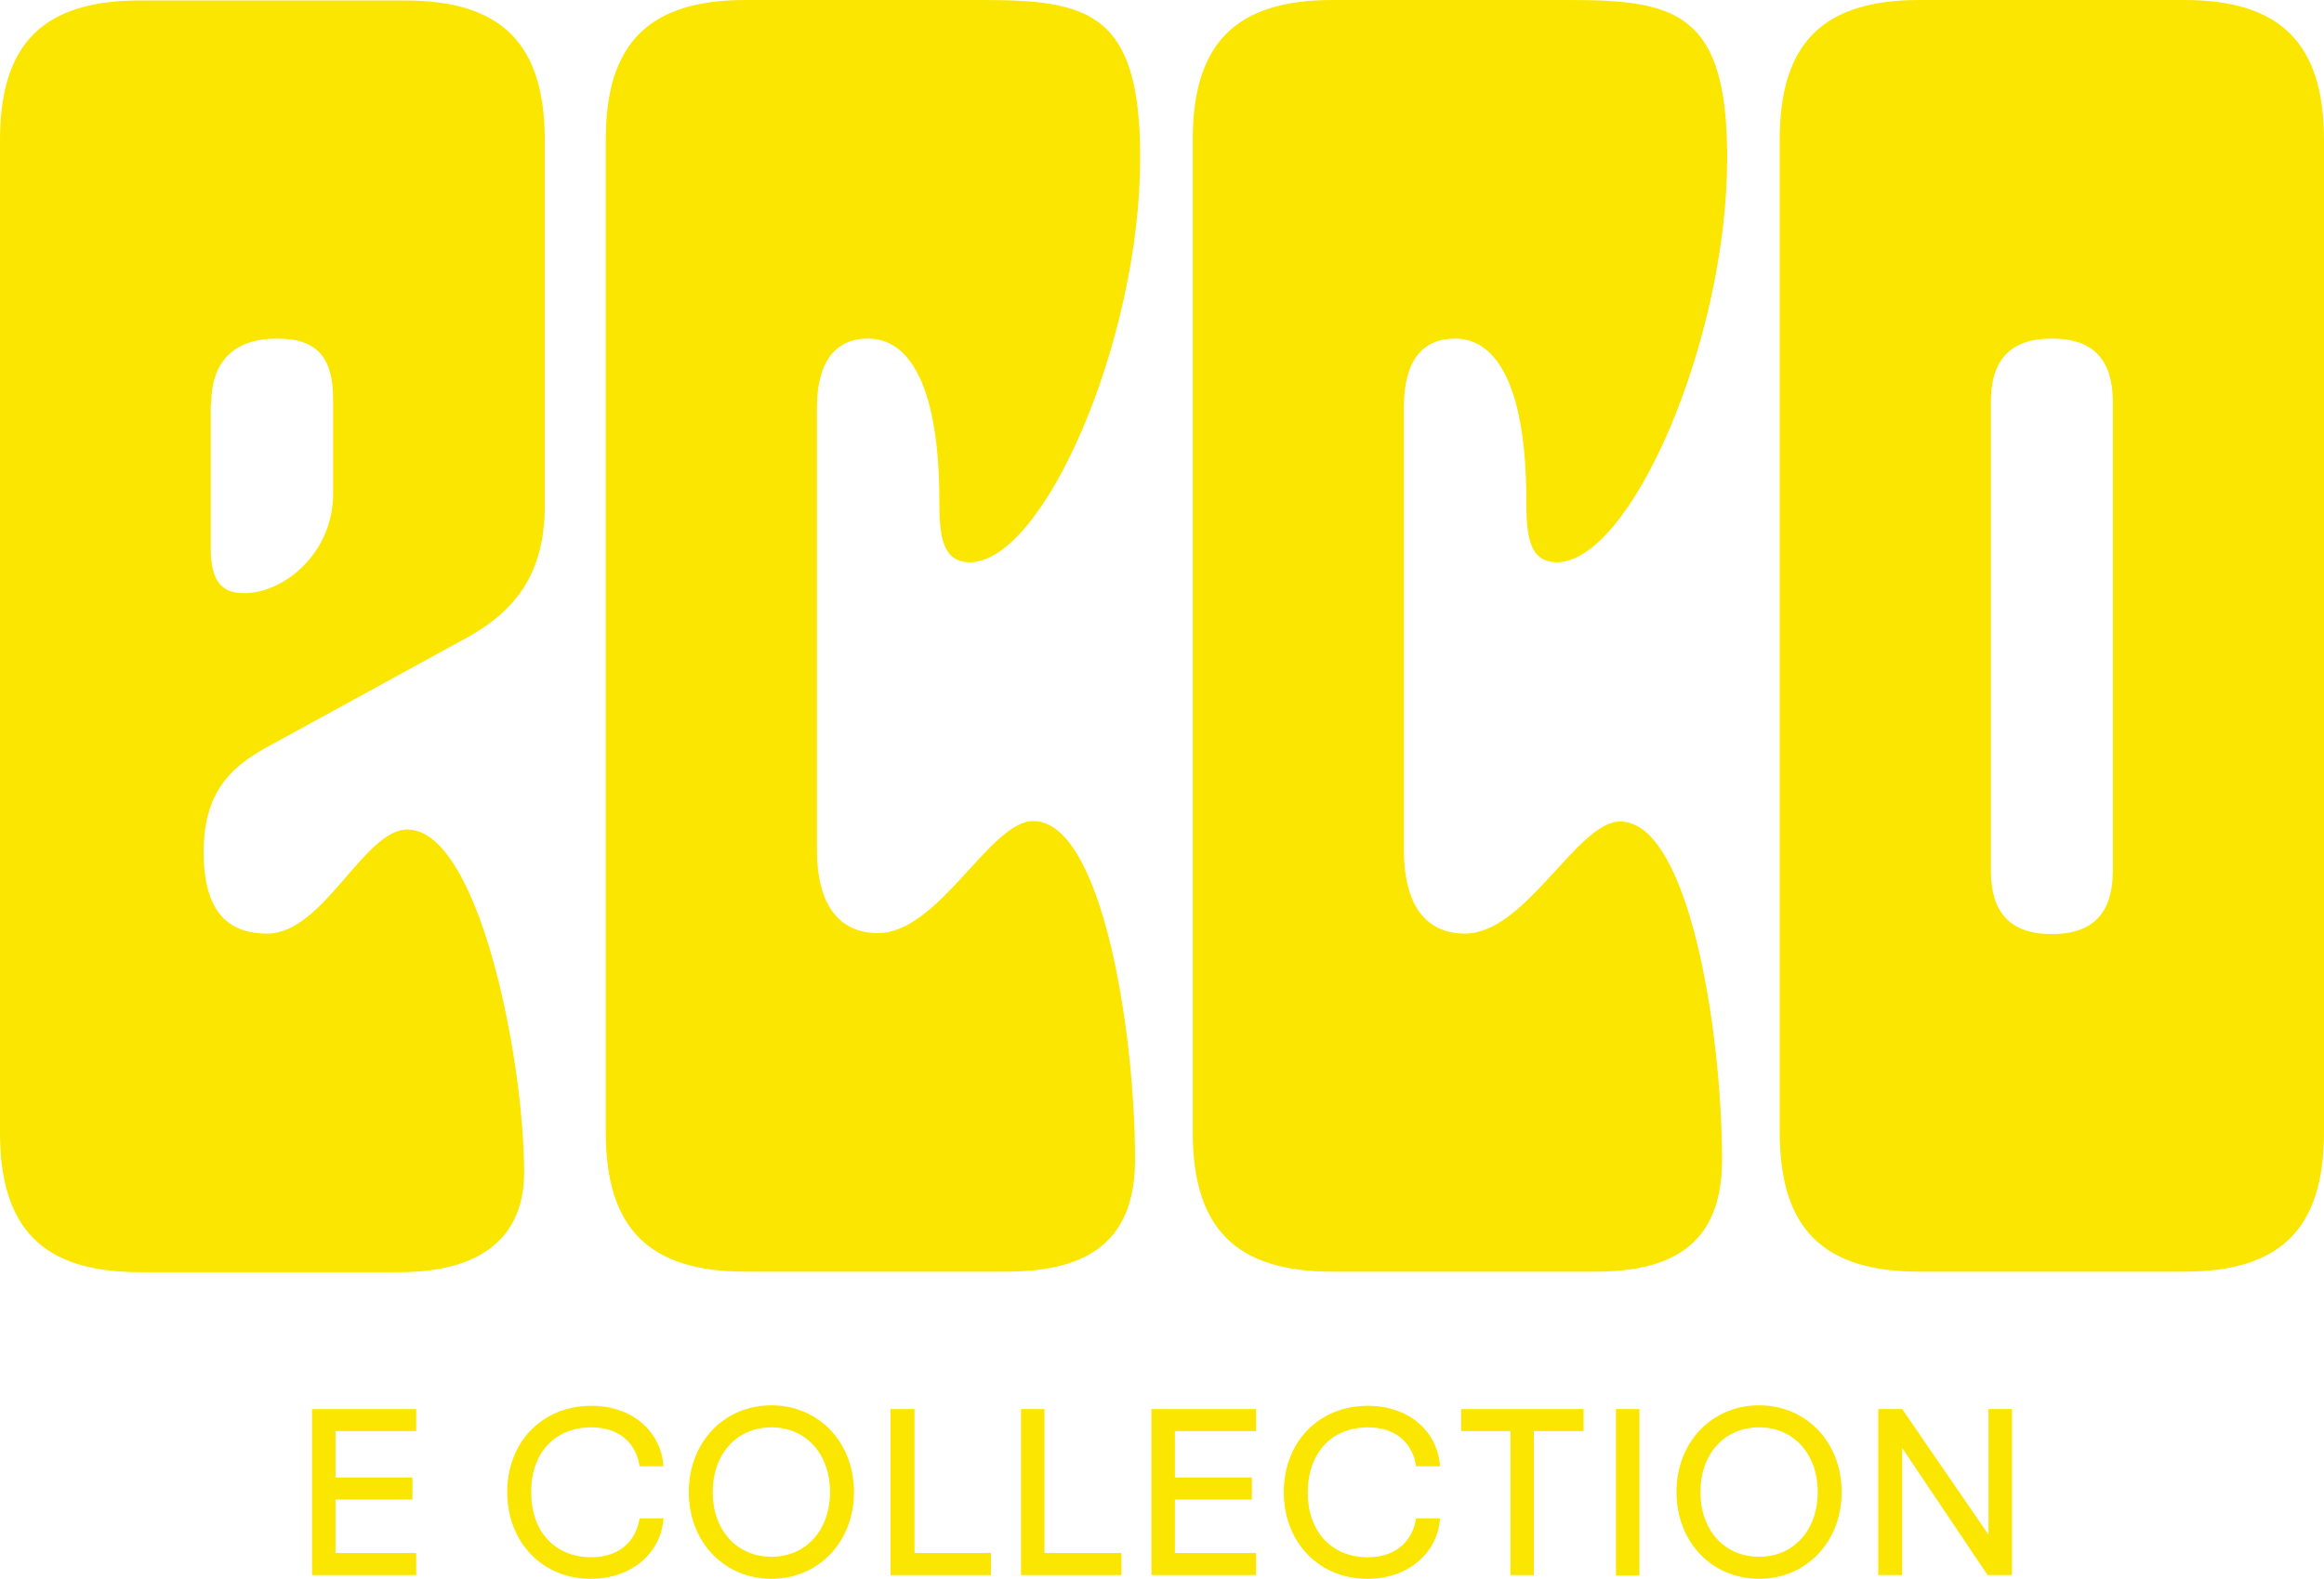 <svg width="830" height="564" viewBox="0 0 830 564" fill="none" xmlns="http://www.w3.org/2000/svg">
<path d="M780.062 0H685.549C651.029 0 635.612 15.411 635.612 49.917V404.363C635.612 438.87 651.029 454.281 685.549 454.281H780.062C814.583 454.281 830 438.87 830 404.363V50.085C830 15.578 814.583 0 780.062 0ZM754.591 310.894C754.591 325.467 748.223 333.675 732.806 333.675C717.389 333.675 711.021 325.467 711.021 310.894V143.722C711.021 129.148 717.389 120.941 732.806 120.941C748.223 120.941 754.591 129.148 754.591 143.722V310.894Z" fill="#FAE600"/>
<path d="M710.186 548.253L679.352 503.361H670.805V562.659H679.352V517.264L709.851 562.659H718.565V503.361H710.186V548.253Z" fill="#FAE600"/>
<path d="M326.602 503.361H318.056V562.659H353.917V554.786H326.602V503.361Z" fill="#FAE600"/>
<path d="M373.026 503.361H364.647V562.659H400.509V554.786H373.026V503.361Z" fill="#FAE600"/>
<path d="M111.44 562.659H148.642V554.786H119.819V535.69H147.301V527.817H119.819V511.234H148.642V503.361H111.44V562.659Z" fill="#FAE600"/>
<path d="M145.456 296.325C130.039 296.325 115.46 333.512 95.518 333.512C81.945 333.512 72.728 326.309 72.728 304.366C72.728 280.747 84.626 272.539 98.2 265.336L164.56 228.987C181.82 219.942 194.556 207.211 194.556 180.745V50.089C194.556 15.583 179.139 0.172 144.618 0.172H49.938C15.417 0.172 0 15.583 0 50.089V404.535C0 439.042 15.417 454.453 49.938 454.453H142.607C175.285 454.453 187.183 439.042 187.183 418.941C187.183 378.069 170.928 296.325 145.456 296.325ZM75.409 144.563C75.409 129.99 82.615 120.945 99.037 120.945C113.617 120.945 118.979 128.148 118.979 142.721V176.39C118.979 197.328 101.719 211.902 87.14 211.902C78.928 211.902 75.242 207.379 75.242 195.486V144.563H75.409Z" fill="#FAE600"/>
<path d="M211.152 509.895C222.212 509.895 227.407 516.595 228.412 523.798H236.959C236.121 511.402 225.899 502.189 211.152 502.189C193.724 502.189 181.156 515.088 181.156 533.011C181.156 550.934 193.724 564 210.984 564C225.563 564 236.121 554.787 236.959 542.391H228.412C227.407 549.427 222.212 556.294 211.152 556.294C197.913 556.294 189.702 546.746 189.702 533.178C189.535 519.443 197.913 509.895 211.152 509.895Z" fill="#FAE600"/>
<path d="M275.49 502.018C258.732 502.018 245.997 515.083 245.997 533.006C245.997 550.93 258.732 563.995 275.49 563.995C292.248 563.995 304.983 550.93 304.983 533.006C304.983 515.083 292.248 502.018 275.49 502.018ZM275.49 556.123C263.089 556.123 254.543 546.575 254.543 533.006C254.543 519.438 263.089 509.89 275.49 509.89C287.891 509.89 296.437 519.438 296.437 533.006C296.437 546.575 287.891 556.123 275.49 556.123Z" fill="#FAE600"/>
<path d="M585.509 503.361H577.13V562.827H585.509V503.361Z" fill="#FAE600"/>
<path d="M310.017 120.941C325.434 120.941 335.488 139.199 335.488 179.066C335.488 190.959 336.326 200.842 346.381 200.842C372.69 200.842 407.211 121.778 407.211 56.283C407.211 4.523 388.945 0 350.905 0H266.279C231.759 0 216.342 15.411 216.342 49.917V404.363C216.342 438.87 231.759 454.281 266.279 454.281H358.949C385.259 454.281 405.368 446.073 405.368 414.246C405.368 367.847 393.47 293.306 369.004 293.306C353.587 293.306 335.321 333.34 313.536 333.34C303.481 333.34 291.751 327.812 291.751 303.356V145.229C291.919 128.143 299.124 120.941 310.017 120.941Z" fill="#FAE600"/>
<path d="M615.006 414.414C615.006 368.014 603.108 293.473 578.642 293.473C563.225 293.473 544.96 333.508 523.175 333.508C513.12 333.508 501.39 327.98 501.39 303.524V145.397C501.39 128.143 508.596 120.941 519.656 120.941C535.073 120.941 545.127 139.199 545.127 179.066C545.127 190.959 545.965 200.842 556.02 200.842C582.329 200.842 616.85 121.778 616.85 56.283C616.85 4.523 598.584 0 560.544 0H475.918C441.397 0 425.98 15.411 425.98 49.917V404.363C425.98 438.87 441.397 454.281 475.918 454.281H568.588C595.065 454.448 615.006 446.24 615.006 414.414Z" fill="#FAE600"/>
<path d="M628.239 502.018C611.482 502.018 598.746 515.083 598.746 533.006C598.746 550.93 611.482 563.995 628.239 563.995C644.997 563.995 657.733 550.93 657.733 533.006C657.733 515.083 644.997 502.018 628.239 502.018ZM628.239 556.123C615.839 556.123 607.292 546.575 607.292 533.006C607.292 519.438 615.839 509.89 628.239 509.89C640.64 509.89 649.186 519.438 649.186 533.006C649.186 546.575 640.64 556.123 628.239 556.123Z" fill="#FAE600"/>
<path d="M411.231 562.659H448.601V554.786H419.61V535.69H447.093V527.817H419.61V511.234H448.601V503.361H411.231V562.659Z" fill="#FAE600"/>
<path d="M521.828 511.234H539.423V562.659H547.802V511.234H565.565V503.361H521.828V511.234Z" fill="#FAE600"/>
<path d="M488.491 509.895C499.551 509.895 504.746 516.595 505.751 523.798H514.297C513.46 511.402 503.237 502.189 488.491 502.189C471.063 502.189 458.495 515.088 458.495 533.011C458.495 550.934 471.063 564 488.323 564C502.902 564 513.46 554.787 514.297 542.391H505.751C504.746 549.427 499.551 556.294 488.491 556.294C475.252 556.294 467.041 546.746 467.041 533.178C467.041 519.443 475.252 509.895 488.491 509.895Z" fill="#FAE600"/>
</svg>
